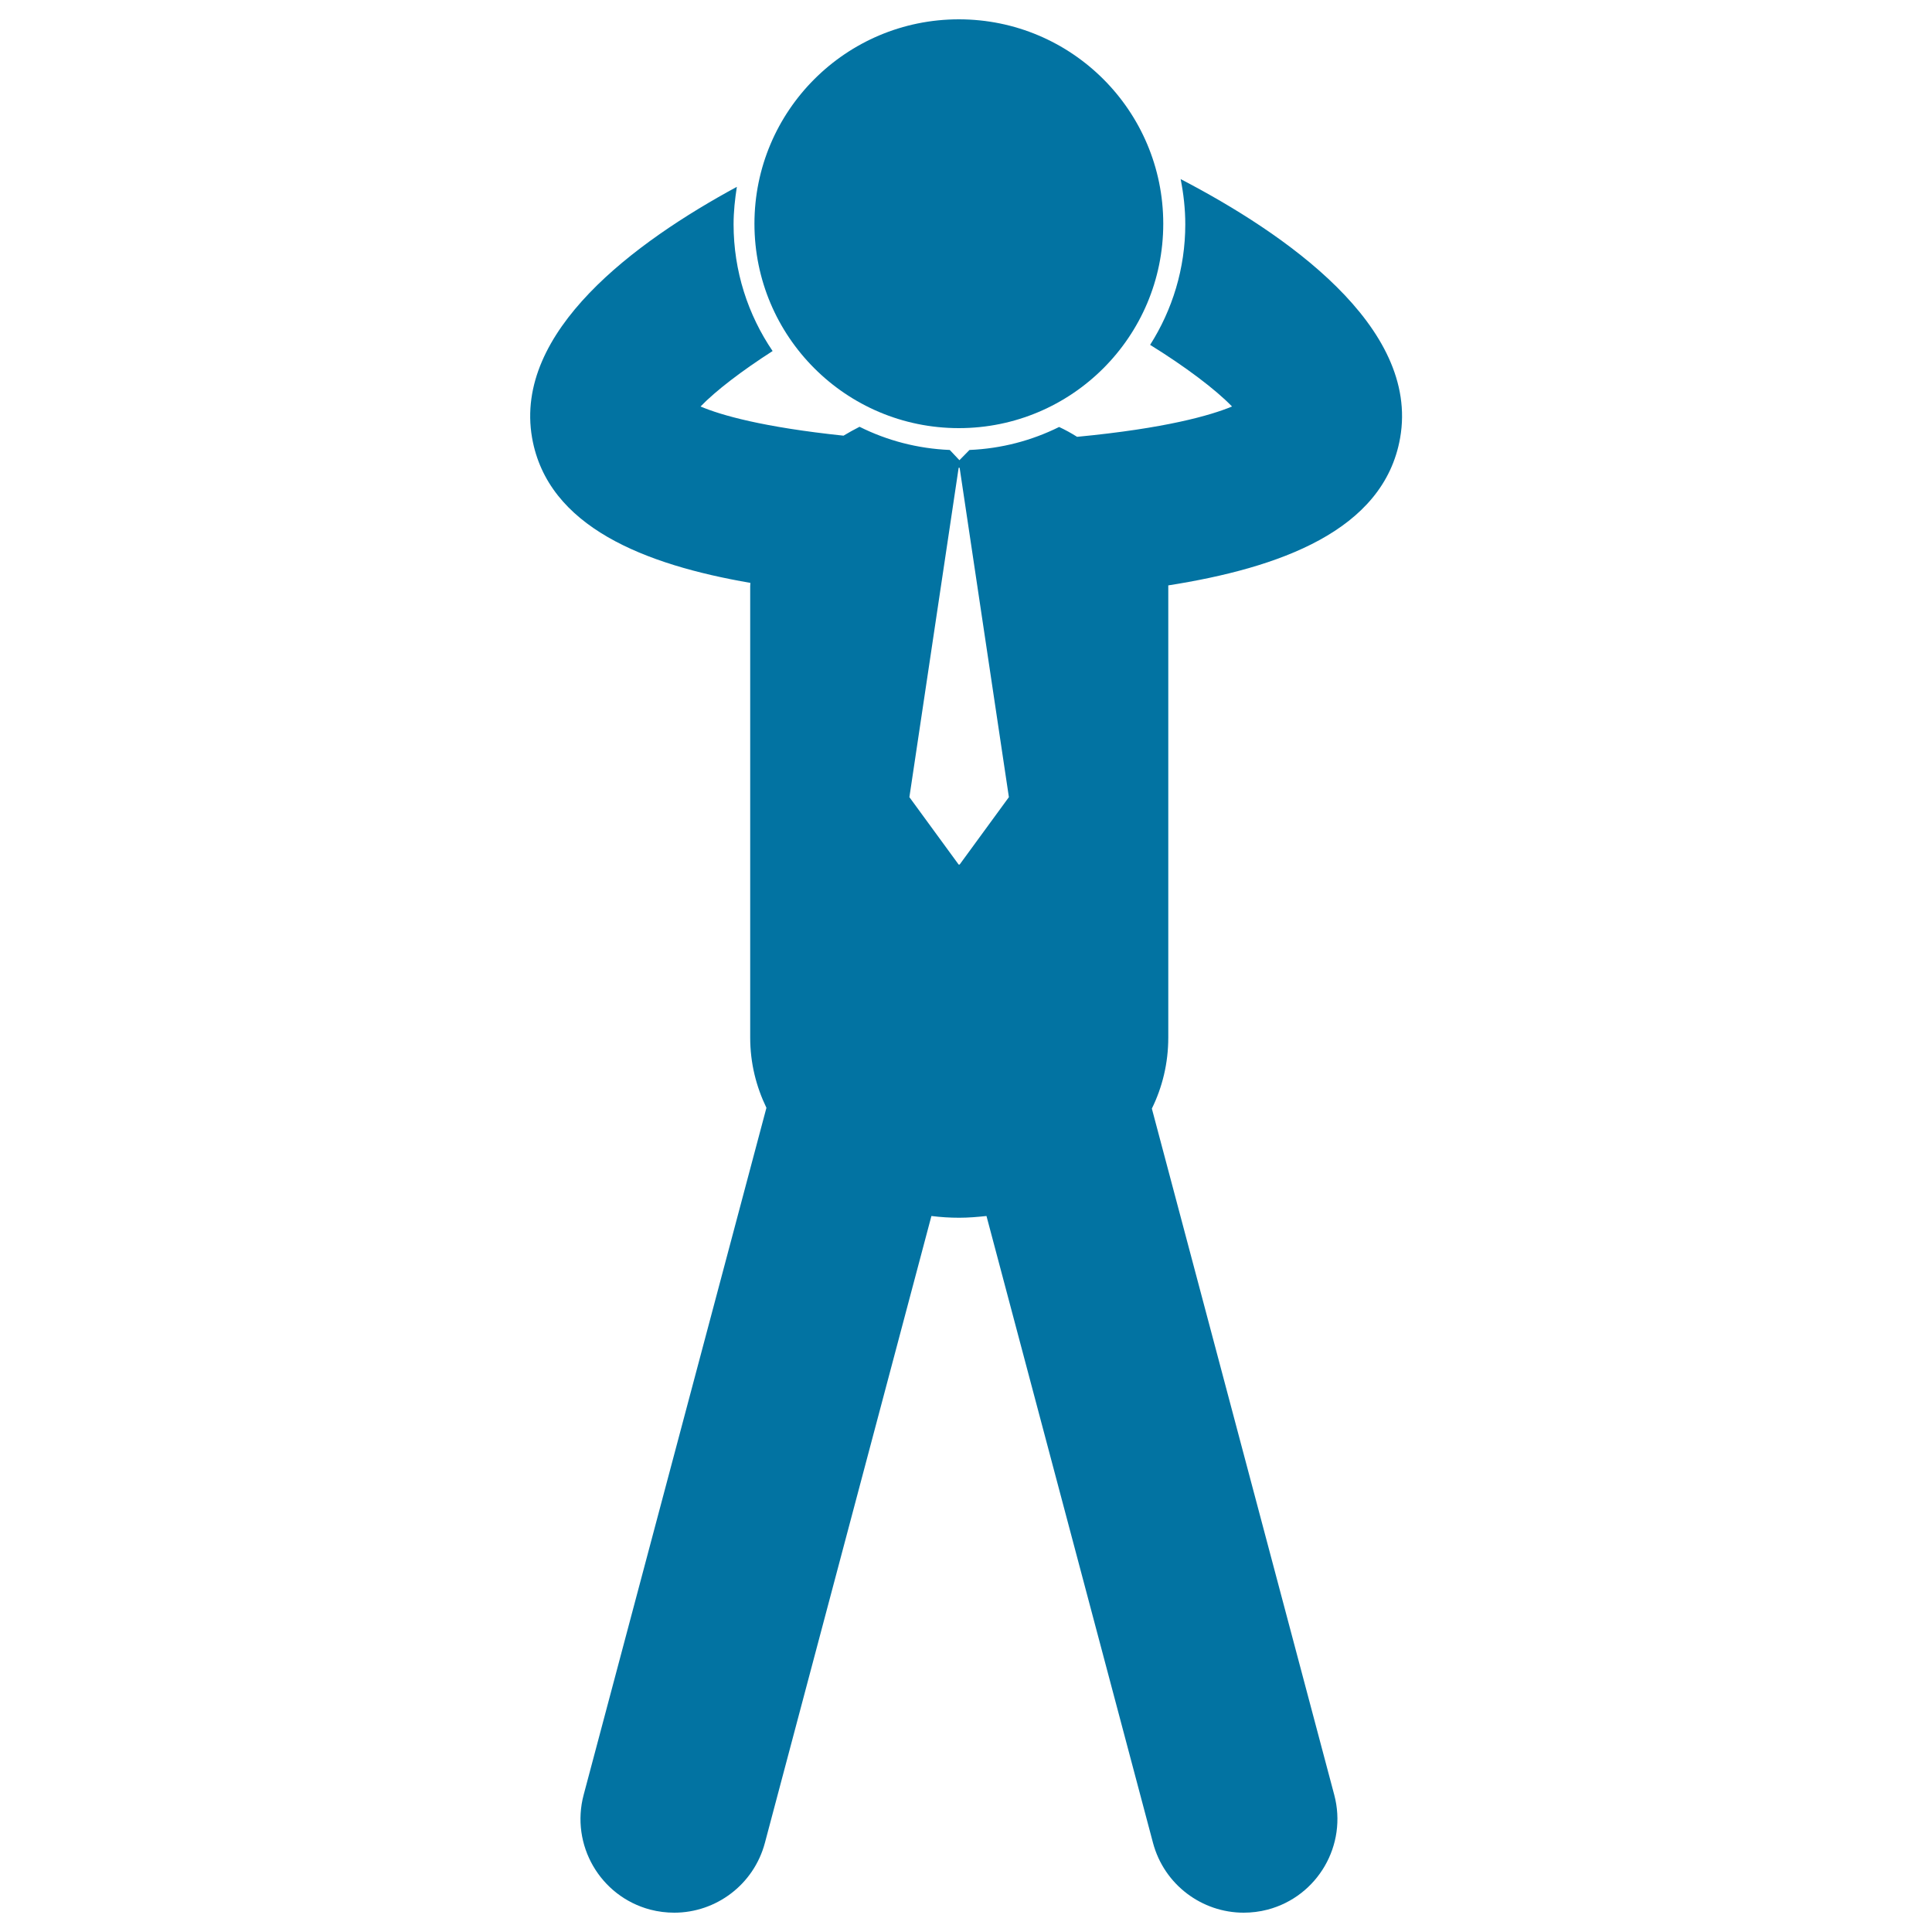 <svg xmlns="http://www.w3.org/2000/svg" viewBox="0 0 1000 1000" style="fill:#0273a2">
<title>Frontal Standing Business Man Posture SVG icon</title>
<g><g><circle cx="496.3" cy="115.8" r="105.8"/><path d="M611.1,92.7c1.5,7.6,2.4,15.4,2.4,23.4c0,22.9-6.7,44.3-18.2,62.4c18.1,11.2,33.8,23,42.4,31.9c-11.1,4.6-34.3,11.3-80.2,15.7c-3-1.9-6.1-3.6-9.3-5.1c-14.1,7-29.8,11.2-46.4,11.9l-5.2,5.3l-5-5.3c-16.7-0.7-32.5-4.9-46.7-12c-2.8,1.4-5.6,3-8.3,4.6c-41.8-4.4-63.4-10.6-74-15.1c7.8-8.1,21.4-18.5,37.3-28.7c-12.7-18.7-20.2-41.3-20.2-65.6c0-6.6,0.7-13,1.7-19.4c-52.6,28.5-115.6,74.8-106,129.9c8.1,46.2,58.5,65.7,113,75.1c0,0.6-0.1,1.1-0.1,1.7V537c0,13.3,3.1,25.4,8.4,36.4L302.1,929c-6.9,25.9,8.5,52.5,34.4,59.4c4.2,1.1,8.4,1.6,12.5,1.6c21.5,0,41.1-14.4,46.9-36.1l86.2-324.5c4.8,0.6,9.5,0.9,14.4,0.9c4.7,0,9.4-0.4,14.1-0.9l86.2,324.5c5.8,21.7,25.4,36.1,46.9,36.1c4.1,0,8.3-0.5,12.5-1.6c25.9-6.9,41.3-33.5,34.4-59.4l-94.4-355.2c5.4-11,8.5-23.4,8.5-36.8V303.5c0-0.2,0-0.4,0-0.5c57.1-9,111.5-28.1,120-76.3C734.9,168.9,664.9,120.7,611.1,92.7z M496.7,447.5h-0.5l-25.5-34.9l25.5-170.5h0.5l25.5,170.5L496.7,447.5z"/></g></g>
</svg>
